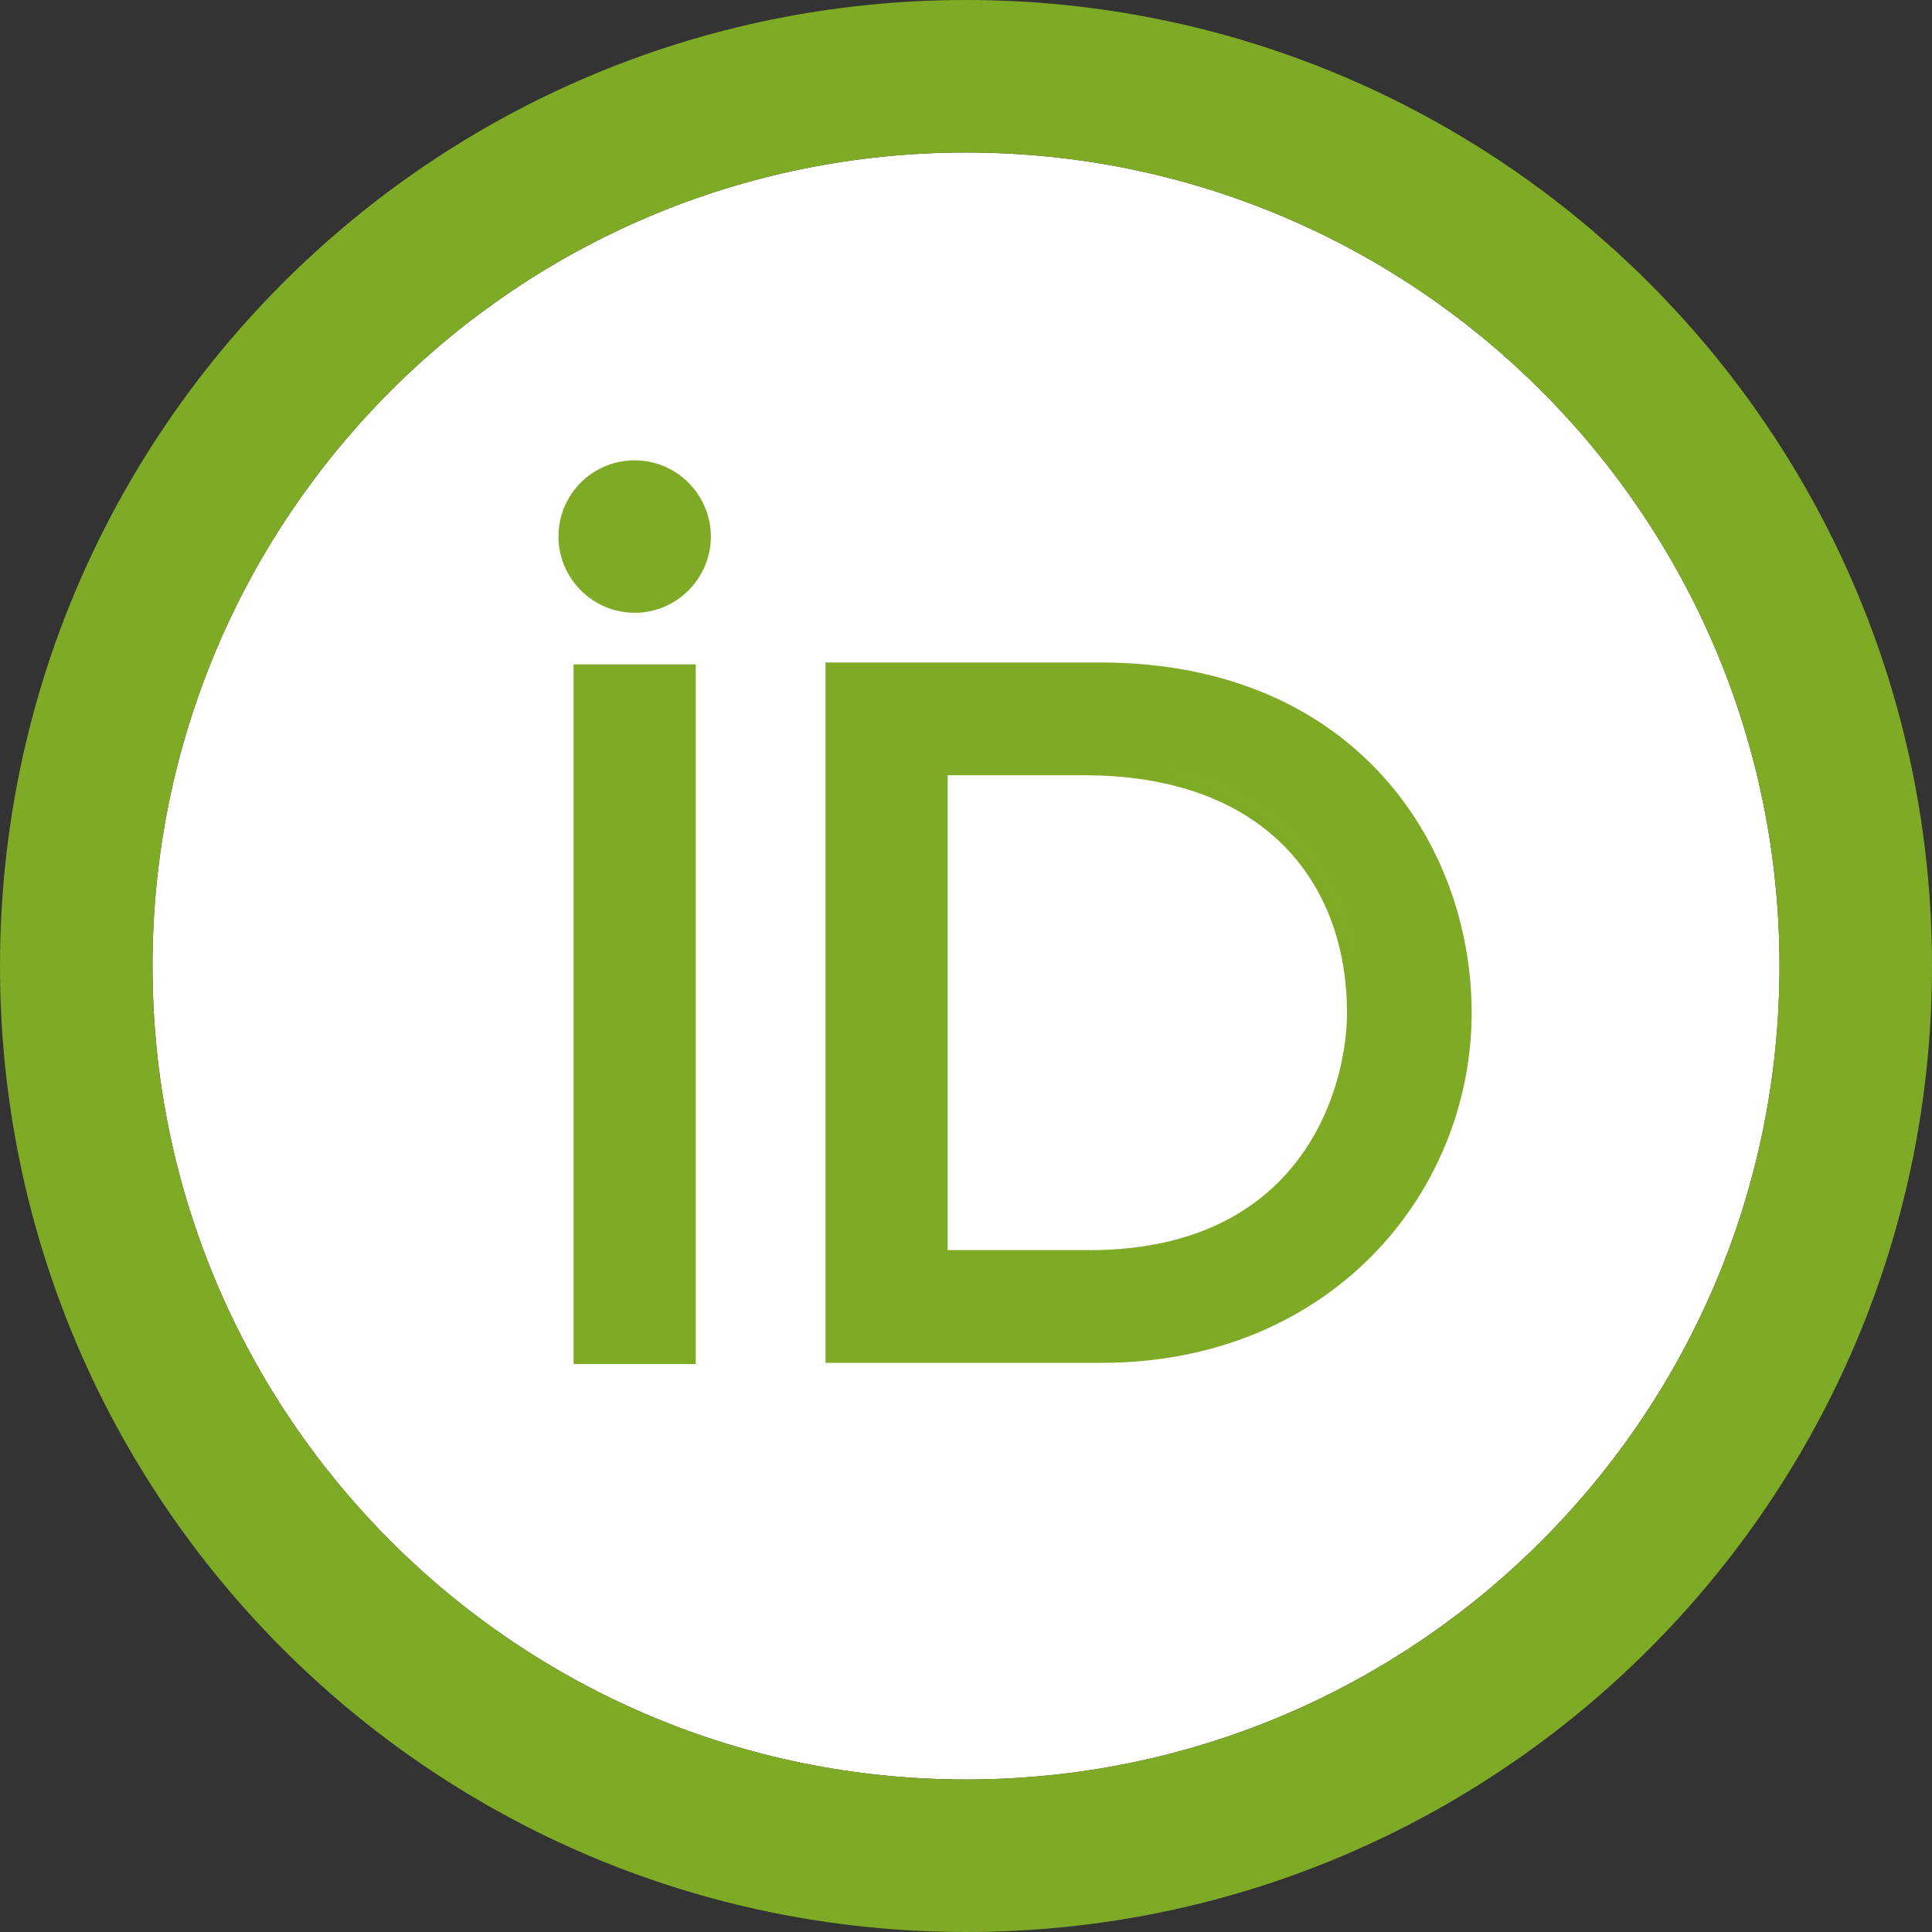 <svg width="32" height="32" fill="none" xmlns="http://www.w3.org/2000/svg">
  <rect width="100%" height="100%" fill="#333333" stroke="none"/>
  <path fill-rule="evenodd" clip-rule="evenodd" d="M29.474 16c0 7.442-6.032 13.474-13.474 13.474S2.526 23.442 2.526 16 8.558 2.526 16 2.526 29.474 8.558 29.474 16Z" fill="#fff"/>
  <path fill-rule="evenodd" clip-rule="evenodd" d="M32 16c0 8.837-7.163 16-16 16S0 24.837 0 16 7.163 0 16 0s16 7.163 16 16ZM16 29.474c7.442 0 13.474-6.032 13.474-13.474S23.442 2.526 16 2.526 2.526 8.558 2.526 16 8.558 29.474 16 29.474Z" fill="#7FAA26"/>
  <path fill-rule="evenodd" clip-rule="evenodd" d="M18.22 10.973h-4.547v11.6h4.569c3.8 0 6.133-2.82 6.133-5.8 0-1.365-.469-2.815-1.478-3.925-1.013-1.115-2.557-1.875-4.676-1.875Zm-.177 9.732h-2.347v-7.864h2.264c1.521 0 2.603.46 3.304 1.167.703.709 1.046 1.688 1.046 2.765 0 .654-.2 1.641-.83 2.46-.621.808-1.677 1.473-3.437 1.473Zm-.083-8.073c3.13 0 4.558 1.898 4.558 4.141 0-2.243-1.429-4.141-4.558-4.141h-2.472 2.472Zm6.205 4.017.001.124c0 2.869-2.242 5.591-5.924 5.591h-4.36V11.182v11.182h4.36c3.682 0 5.924-2.722 5.924-5.591l-.001-.124ZM9.5 11.005v11.588h2.024V11.005H9.5Zm1.815.208v11.172-11.172H9.71h1.606ZM10.512 10.15c.7 0 1.262-.575 1.262-1.263 0-.687-.561-1.262-1.262-1.262-.7 0-1.262.563-1.262 1.262 0 .688.561 1.262 1.262 1.262Zm.614-.408a1.044 1.044 0 0 0 0 0Z" fill="#7FAA26"/>
</svg>
